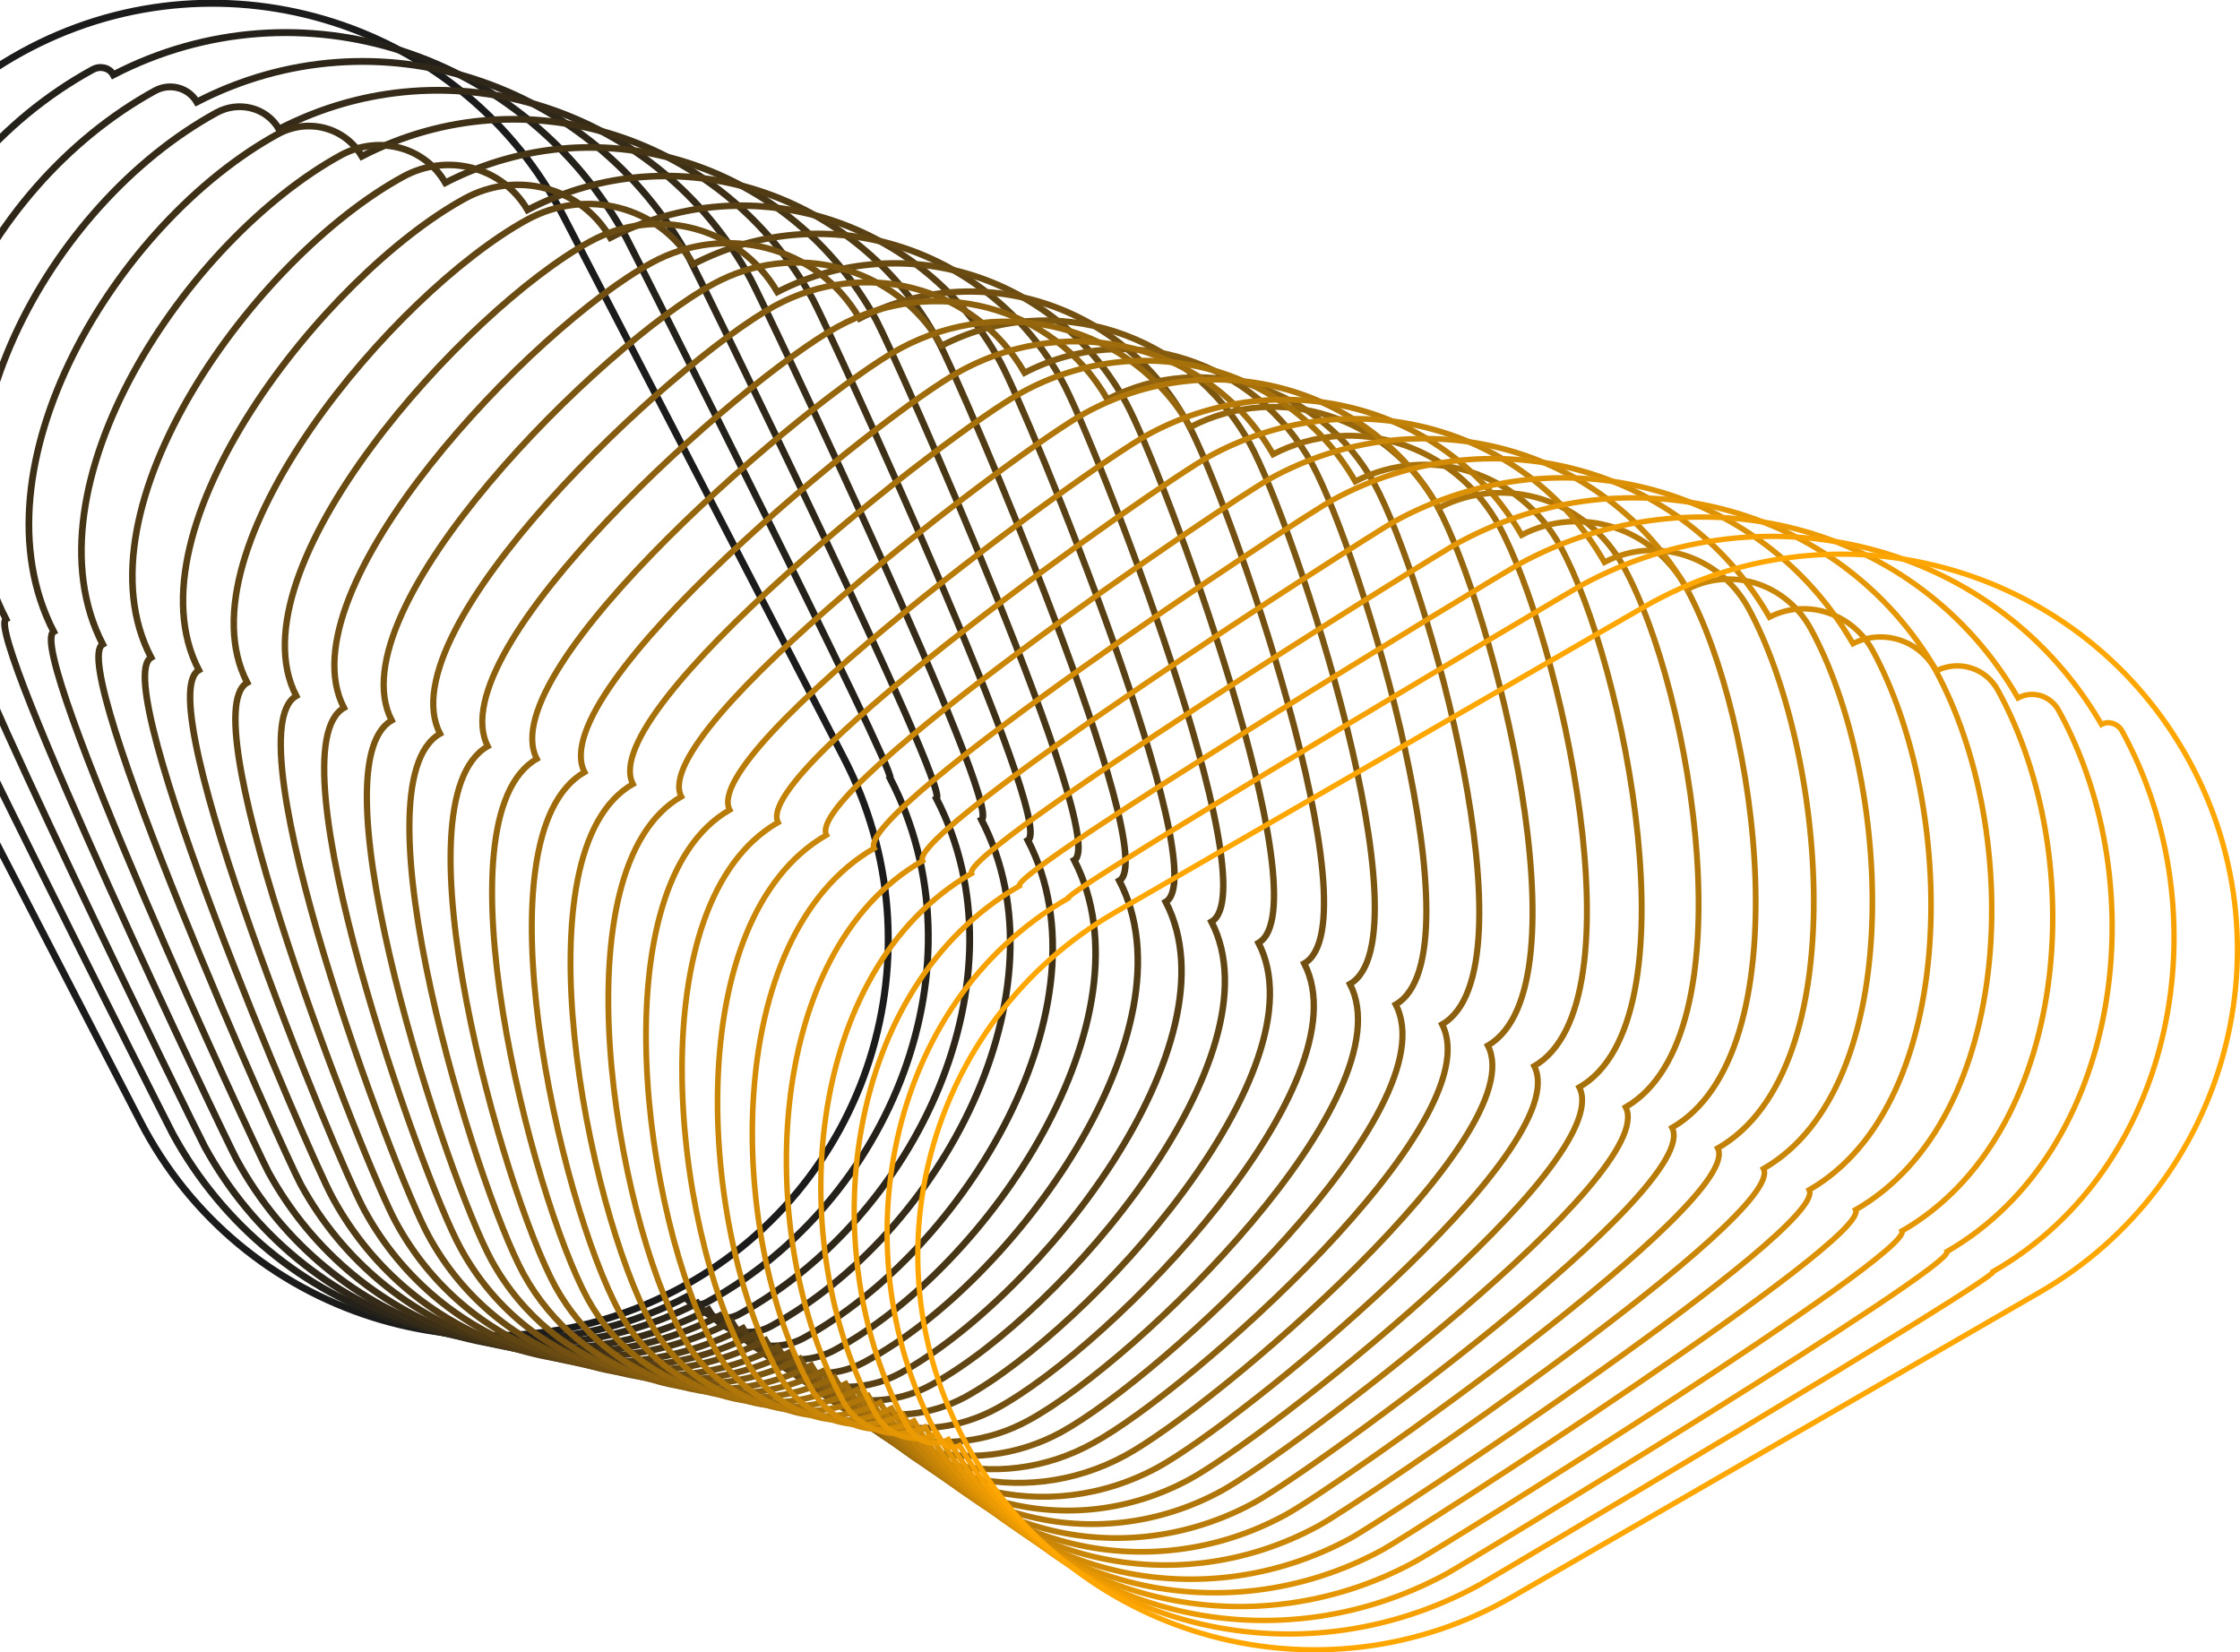 <svg xmlns="http://www.w3.org/2000/svg" width="911" height="672" viewBox="0 0 911 672" fill="none"><path d="M274.113 525.21C195.142 566.15 97.844 535.176 57.145 456.26L-56.594 236.21C-97.562 157.294 -66.567 60.332 12.404 19.392C91.375 -21.547 188.673 9.427 229.372 88.343L343.111 308.123C384.079 387.04 353.353 484.271 274.113 525.21Z" stroke="#1B1B1B" stroke-width="2.843" stroke-miterlimit="10"></path><path d="M278.964 527.634C202.958 566.958 111.32 536.253 70.352 461.377C68.735 458.414 -39.884 243.213 -36.919 241.597C-76.269 165.643 -37.188 69.22 37.74 28.28C40.704 26.665 44.478 27.473 46.095 30.435C122.101 -8.888 213.739 21.816 254.707 96.692C256.324 99.655 364.943 314.857 361.978 316.473C401.329 392.426 362.248 488.85 287.32 529.789C284.355 531.405 280.581 530.597 278.964 527.634Z" stroke="#24201A" stroke-width="2.815" stroke-miterlimit="10"></path><path d="M283.546 530.058C210.505 567.766 122.64 538.408 83.289 466.494C80.055 460.569 -23.173 249.946 -17.244 246.714C-54.977 173.723 -9.158 76.492 63.075 36.899C69.004 33.667 76.551 35.553 80.055 41.478C153.096 3.771 240.961 33.129 280.312 105.042C283.546 110.967 386.774 321.59 380.845 324.822C418.578 397.813 372.759 495.044 300.526 534.637C294.327 537.869 287.05 535.984 283.546 530.058Z" stroke="#2D2619" stroke-width="2.788" stroke-miterlimit="10"></path><path d="M288.128 532.752C218.321 568.843 133.96 540.832 96.226 471.612C91.375 462.724 -6.463 256.949 2.432 251.832C-33.685 182.073 19.142 83.495 88.141 45.788C97.035 40.939 108.355 43.633 113.476 52.521C183.283 16.43 267.644 44.441 305.378 113.661C310.229 122.549 408.067 328.324 399.172 333.441C435.289 403.2 382.462 501.778 313.463 539.485C304.569 544.333 293.249 541.64 288.128 532.752Z" stroke="#352B18" stroke-width="2.761" stroke-miterlimit="10"></path><path d="M292.71 535.176C225.868 569.651 145.28 542.718 109.164 476.73C102.695 464.609 9.978 263.683 21.837 256.949C-12.662 190.153 47.173 90.498 113.206 54.407C125.335 47.942 140.159 51.713 147.167 63.564C214.009 29.089 294.597 56.023 330.713 122.01C337.182 134.131 429.898 335.057 418.039 341.791C452.538 408.587 392.704 508.242 326.67 544.334C314.541 550.798 299.718 547.027 292.71 535.176Z" stroke="#3E3017" stroke-width="2.733" stroke-miterlimit="10"></path><path d="M297.561 537.6C233.684 570.459 156.869 544.872 122.37 481.847C114.285 466.764 26.959 270.416 41.782 262.066C8.9 198.233 75.743 97.501 138.811 63.025C153.905 54.945 172.502 59.524 181.127 74.337C245.004 41.478 321.819 67.065 356.318 130.09C364.404 145.173 451.73 341.521 436.906 349.871C469.788 413.704 402.946 514.437 339.877 548.912C324.783 557.262 305.917 552.414 297.561 537.6Z" stroke="#473616" stroke-width="2.706" stroke-miterlimit="10"></path><path d="M302.143 540.293C241.5 571.806 167.92 547.296 135.307 487.234C125.335 469.188 43.669 277.688 61.458 267.453C29.654 206.583 103.773 104.773 163.877 71.913C181.935 61.948 204.306 67.873 214.548 85.38C275.191 53.868 348.771 78.378 381.384 138.44C391.356 156.486 473.022 347.986 455.233 358.22C486.768 418.822 412.649 520.901 352.544 553.491C334.756 563.726 312.385 558.07 302.143 540.293Z" stroke="#503B15" stroke-width="2.679" stroke-miterlimit="10"></path><path d="M306.725 542.717C249.047 572.614 179.24 549.181 148.245 492.351C136.655 471.343 60.11 284.421 80.864 272.571C50.946 214.932 132.073 112.045 188.943 80.802C209.966 69.22 236.11 75.953 248.238 96.692C305.917 66.796 375.724 90.228 406.719 147.059C418.309 168.067 494.854 354.988 474.1 366.839C504.018 424.478 422.891 527.365 366.021 558.608C344.998 569.92 318.584 563.456 306.725 542.717Z" stroke="#584014" stroke-width="2.651" stroke-miterlimit="10"></path><path d="M311.307 545.141C256.594 573.422 190.56 551.336 161.182 497.468C147.975 473.497 76.821 291.155 100.539 277.688C72.239 223.012 160.373 119.048 214.278 89.42C238.266 76.223 268.183 83.764 281.929 107.466C336.643 79.186 402.676 101.271 432.054 155.139C445.261 179.11 516.416 361.452 492.697 374.919C520.998 429.595 432.863 533.56 378.958 563.187C354.97 576.385 325.053 568.843 311.307 545.141Z" stroke="#614613" stroke-width="2.624" stroke-miterlimit="10"></path><path d="M316.159 547.835C264.41 574.499 202.15 553.76 174.389 502.855C159.565 475.921 93.801 298.427 120.484 283.075C93.801 231.362 188.943 126.32 239.883 98.308C266.836 83.495 300.526 92.114 316.159 118.778C367.907 92.114 430.168 112.853 457.929 163.758C472.753 190.692 538.517 368.186 511.834 383.538C538.517 435.251 443.374 540.293 392.434 568.305C365.212 582.849 331.522 574.499 316.159 547.835Z" stroke="#6A4B12" stroke-width="2.597" stroke-miterlimit="10"></path><path d="M320.741 550.259C272.226 575.307 213.47 555.915 187.326 507.703C170.885 477.807 110.242 304.891 139.889 287.923C114.824 239.442 216.974 133.053 264.949 106.927C294.866 90.498 332.33 99.924 349.58 129.552C398.094 104.503 456.851 123.896 482.995 172.107C499.436 202.004 560.079 374.919 530.431 391.888C555.497 440.369 453.347 546.757 405.371 572.883C375.185 589.313 337.721 579.886 320.741 550.259Z" stroke="#735011" stroke-width="2.569" stroke-miterlimit="10"></path><path d="M325.323 552.683C279.773 576.115 224.79 557.8 199.994 512.821C181.935 479.962 126.683 311.894 159.295 293.04C135.847 247.522 245.004 140.056 290.015 115.546C322.897 97.501 364.134 108.005 383.001 140.595C428.551 117.162 483.534 135.477 508.33 180.457C526.388 213.316 581.641 381.384 549.028 400.237C572.477 445.756 463.319 553.222 418.309 577.731C385.427 595.777 344.189 585.273 325.323 552.683Z" stroke="#7B5610" stroke-width="2.542" stroke-miterlimit="10"></path><path d="M329.905 555.376C287.32 577.462 236.11 560.224 212.931 518.207C193.255 482.116 143.393 318.897 178.971 298.427C156.87 255.872 273.035 147.597 315.081 124.434C351.197 104.773 396.208 116.085 416.691 151.638C459.276 129.552 510.486 146.789 533.665 188.806C553.341 224.898 603.203 388.117 567.625 408.587C589.726 451.142 473.561 559.416 431.515 582.579C395.399 602.241 350.388 590.929 329.905 555.376Z" stroke="#845B0F" stroke-width="2.515" stroke-miterlimit="10"></path><path d="M334.486 557.8C294.866 578.27 247.43 562.379 225.868 523.325C204.575 484.271 159.834 325.63 198.376 303.545C178.162 263.952 301.335 154.6 340.416 133.053C379.497 111.506 428.281 123.896 450.382 162.411C490.002 141.941 537.439 157.832 559.001 196.887C580.293 235.941 625.034 394.581 586.492 416.667C606.976 456.26 483.803 565.611 444.722 586.889C405.641 608.705 356.857 596.316 334.486 557.8Z" stroke="#8D600E" stroke-width="2.487" stroke-miterlimit="10"></path><path d="M339.338 560.224C302.952 579.078 258.75 564.264 239.075 528.442C216.165 486.426 176.814 332.633 218.321 308.662C199.454 272.301 329.635 161.603 365.751 141.941C407.797 119.048 460.355 132.245 484.073 173.723C520.459 154.87 564.661 169.683 584.336 205.505C607.246 247.522 646.596 401.314 605.089 425.286C623.956 461.646 493.776 572.345 457.659 592.006C415.613 614.9 363.056 601.702 339.338 560.224Z" stroke="#96660C" stroke-width="2.46" stroke-miterlimit="10"></path><path d="M343.92 562.918C310.499 580.155 270.07 566.688 252.012 533.829C227.485 488.85 193.525 339.636 237.727 314.049C220.477 280.651 357.665 168.875 390.817 150.83C435.828 126.32 492.158 140.325 517.763 184.766C551.184 167.529 591.613 180.995 609.671 213.855C634.198 258.834 668.158 408.048 623.956 433.635C641.206 467.033 504.017 578.809 470.866 596.854C425.855 621.364 369.525 607.359 343.92 562.918Z" stroke="#9F6B0B" stroke-width="2.433" stroke-miterlimit="10"></path><path d="M348.502 565.342C318.045 580.963 281.39 568.843 264.949 538.677C238.805 490.735 209.966 346.1 257.402 318.897C241.77 288.462 385.966 175.609 415.883 159.448C463.858 133.323 523.962 148.406 551.184 195.809C581.641 180.188 618.296 192.308 634.737 222.474C660.881 270.416 689.72 415.051 642.284 442.254C657.916 472.689 513.72 585.542 483.803 601.703C435.828 627.828 375.993 612.745 348.502 565.342Z" stroke="#A7710A" stroke-width="2.405" stroke-miterlimit="10"></path><path d="M353.084 567.766C325.862 581.771 292.71 570.998 277.886 543.795C249.856 492.89 226.676 353.103 277.078 324.014C263.062 296.811 414.266 182.881 441.218 168.067C492.158 140.056 556.036 156.216 585.145 206.583C612.367 192.577 645.518 203.351 660.342 230.554C688.373 281.459 711.552 421.246 661.15 450.334C675.166 477.537 523.962 591.468 497.01 606.281C446.07 634.293 382.192 618.132 353.084 567.766Z" stroke="#B07609" stroke-width="2.378" stroke-miterlimit="10"></path><path d="M357.935 570.459C333.678 583.118 304.3 573.153 291.093 549.182C261.445 495.314 243.656 360.106 296.753 329.401C284.085 305.161 442.566 190.153 466.553 176.956C520.458 147.328 588.109 164.566 618.835 217.626C643.092 204.967 672.47 214.932 685.677 238.903C715.325 292.771 733.114 427.979 680.017 458.684C692.685 482.924 534.204 597.932 510.216 611.129C456.042 640.757 388.661 623.788 357.935 570.459Z" stroke="#B97B08" stroke-width="2.351" stroke-miterlimit="10"></path><path d="M362.517 572.883C341.224 583.926 315.62 575.307 304.03 554.299C272.765 497.199 260.097 366.839 316.428 334.518C305.378 313.241 470.866 197.156 491.889 185.574C549.028 154.331 620.183 172.377 652.526 228.668C673.818 217.626 699.423 226.244 711.013 247.253C742.277 304.353 754.945 434.712 698.614 467.033C709.665 488.311 544.177 604.396 523.154 615.977C466.284 647.221 394.86 629.175 362.517 572.883Z" stroke="#C28107" stroke-width="2.323" stroke-miterlimit="10"></path><path d="M367.099 575.307C348.771 584.734 326.94 577.462 316.967 559.416C284.085 499.354 276.808 373.842 336.104 339.636C326.67 321.321 499.166 204.158 516.955 194.462C577.059 161.603 651.987 180.457 686.216 239.711C704.544 230.284 726.375 237.557 736.348 255.602C769.23 315.665 776.507 441.177 717.212 475.383C726.645 493.698 554.149 610.86 536.36 620.556C476.256 653.415 401.329 634.562 367.099 575.307Z" stroke="#CA8606" stroke-width="2.296" stroke-miterlimit="10"></path><path d="M371.681 578.001C356.587 585.812 338.26 579.617 329.905 564.803C295.405 501.778 293.519 380.845 355.509 345.023C347.693 329.94 527.197 211.431 542.021 203.351C605.089 168.875 683.791 188.806 719.637 251.024C734.731 243.213 753.059 249.408 761.414 264.221C795.913 327.246 797.8 448.179 735.809 484.001C743.625 499.084 564.122 617.593 549.298 625.674C486.498 659.88 407.797 640.218 371.681 578.001Z" stroke="#D38B05" stroke-width="2.269" stroke-miterlimit="10"></path><path d="M376.263 580.425C364.134 586.619 349.31 581.771 342.842 569.921C306.725 503.933 309.96 387.578 375.185 350.14C368.986 338.02 555.227 218.703 567.356 211.969C633.389 175.878 715.864 196.617 753.598 261.797C765.726 255.602 780.55 260.45 787.019 272.301C823.135 338.289 819.901 454.644 754.676 492.082C760.875 504.202 574.633 623.519 562.504 630.252C496.471 666.344 413.996 645.605 376.263 580.425Z" stroke="#DC9104" stroke-width="2.241" stroke-miterlimit="10"></path><path d="M381.114 583.118C371.95 587.697 360.9 584.195 356.048 575.038C318.315 506.087 326.94 394.581 395.129 355.258C390.547 346.1 583.797 225.706 592.961 220.858C661.959 183.15 748.207 204.967 787.558 272.84C796.721 268.261 807.772 271.763 812.623 280.92C850.357 349.871 841.732 461.377 773.542 500.701C778.124 509.858 584.875 630.252 575.711 635.1C506.713 672.808 420.465 650.991 381.114 583.118Z" stroke="#E59603" stroke-width="2.214" stroke-miterlimit="10"></path><path d="M385.696 585.542C379.497 588.774 372.22 586.35 368.986 580.155C329.635 508.242 343.65 401.315 414.535 360.375C411.301 354.18 611.827 232.709 617.757 229.476C689.72 190.153 779.741 212.777 820.709 283.883C826.908 280.651 834.185 283.075 837.42 289.27C876.77 361.183 862.755 468.111 791.87 509.05C795.104 515.245 594.578 636.717 588.648 639.949C516.685 679.272 426.664 656.648 385.696 585.542Z" stroke="#ED9B02" stroke-width="2.187" stroke-miterlimit="10"></path><path d="M390.278 587.966C387.313 589.582 383.54 588.236 381.923 585.273C340.955 510.397 360.091 408.048 434.211 365.493C432.593 362.53 640.128 239.711 643.092 238.095C718.02 197.156 811.815 220.858 854.669 294.657C857.634 293.041 861.407 294.387 863.025 297.35C903.992 372.226 884.856 474.575 810.737 517.13C812.354 520.093 604.82 642.911 601.855 644.528C526.927 685.736 433.133 662.035 390.278 587.966Z" stroke="#F6A101" stroke-width="2.159" stroke-miterlimit="10"></path><path d="M394.86 590.66C350.388 513.629 376.802 415.32 453.886 370.879L668.428 246.983C745.512 202.543 843.888 228.938 888.36 305.969C932.831 383 906.418 481.308 829.334 525.749L614.792 649.645C537.977 693.816 439.331 667.421 394.86 590.66Z" stroke="#FFA600" stroke-width="2.132" stroke-miterlimit="10"></path></svg>